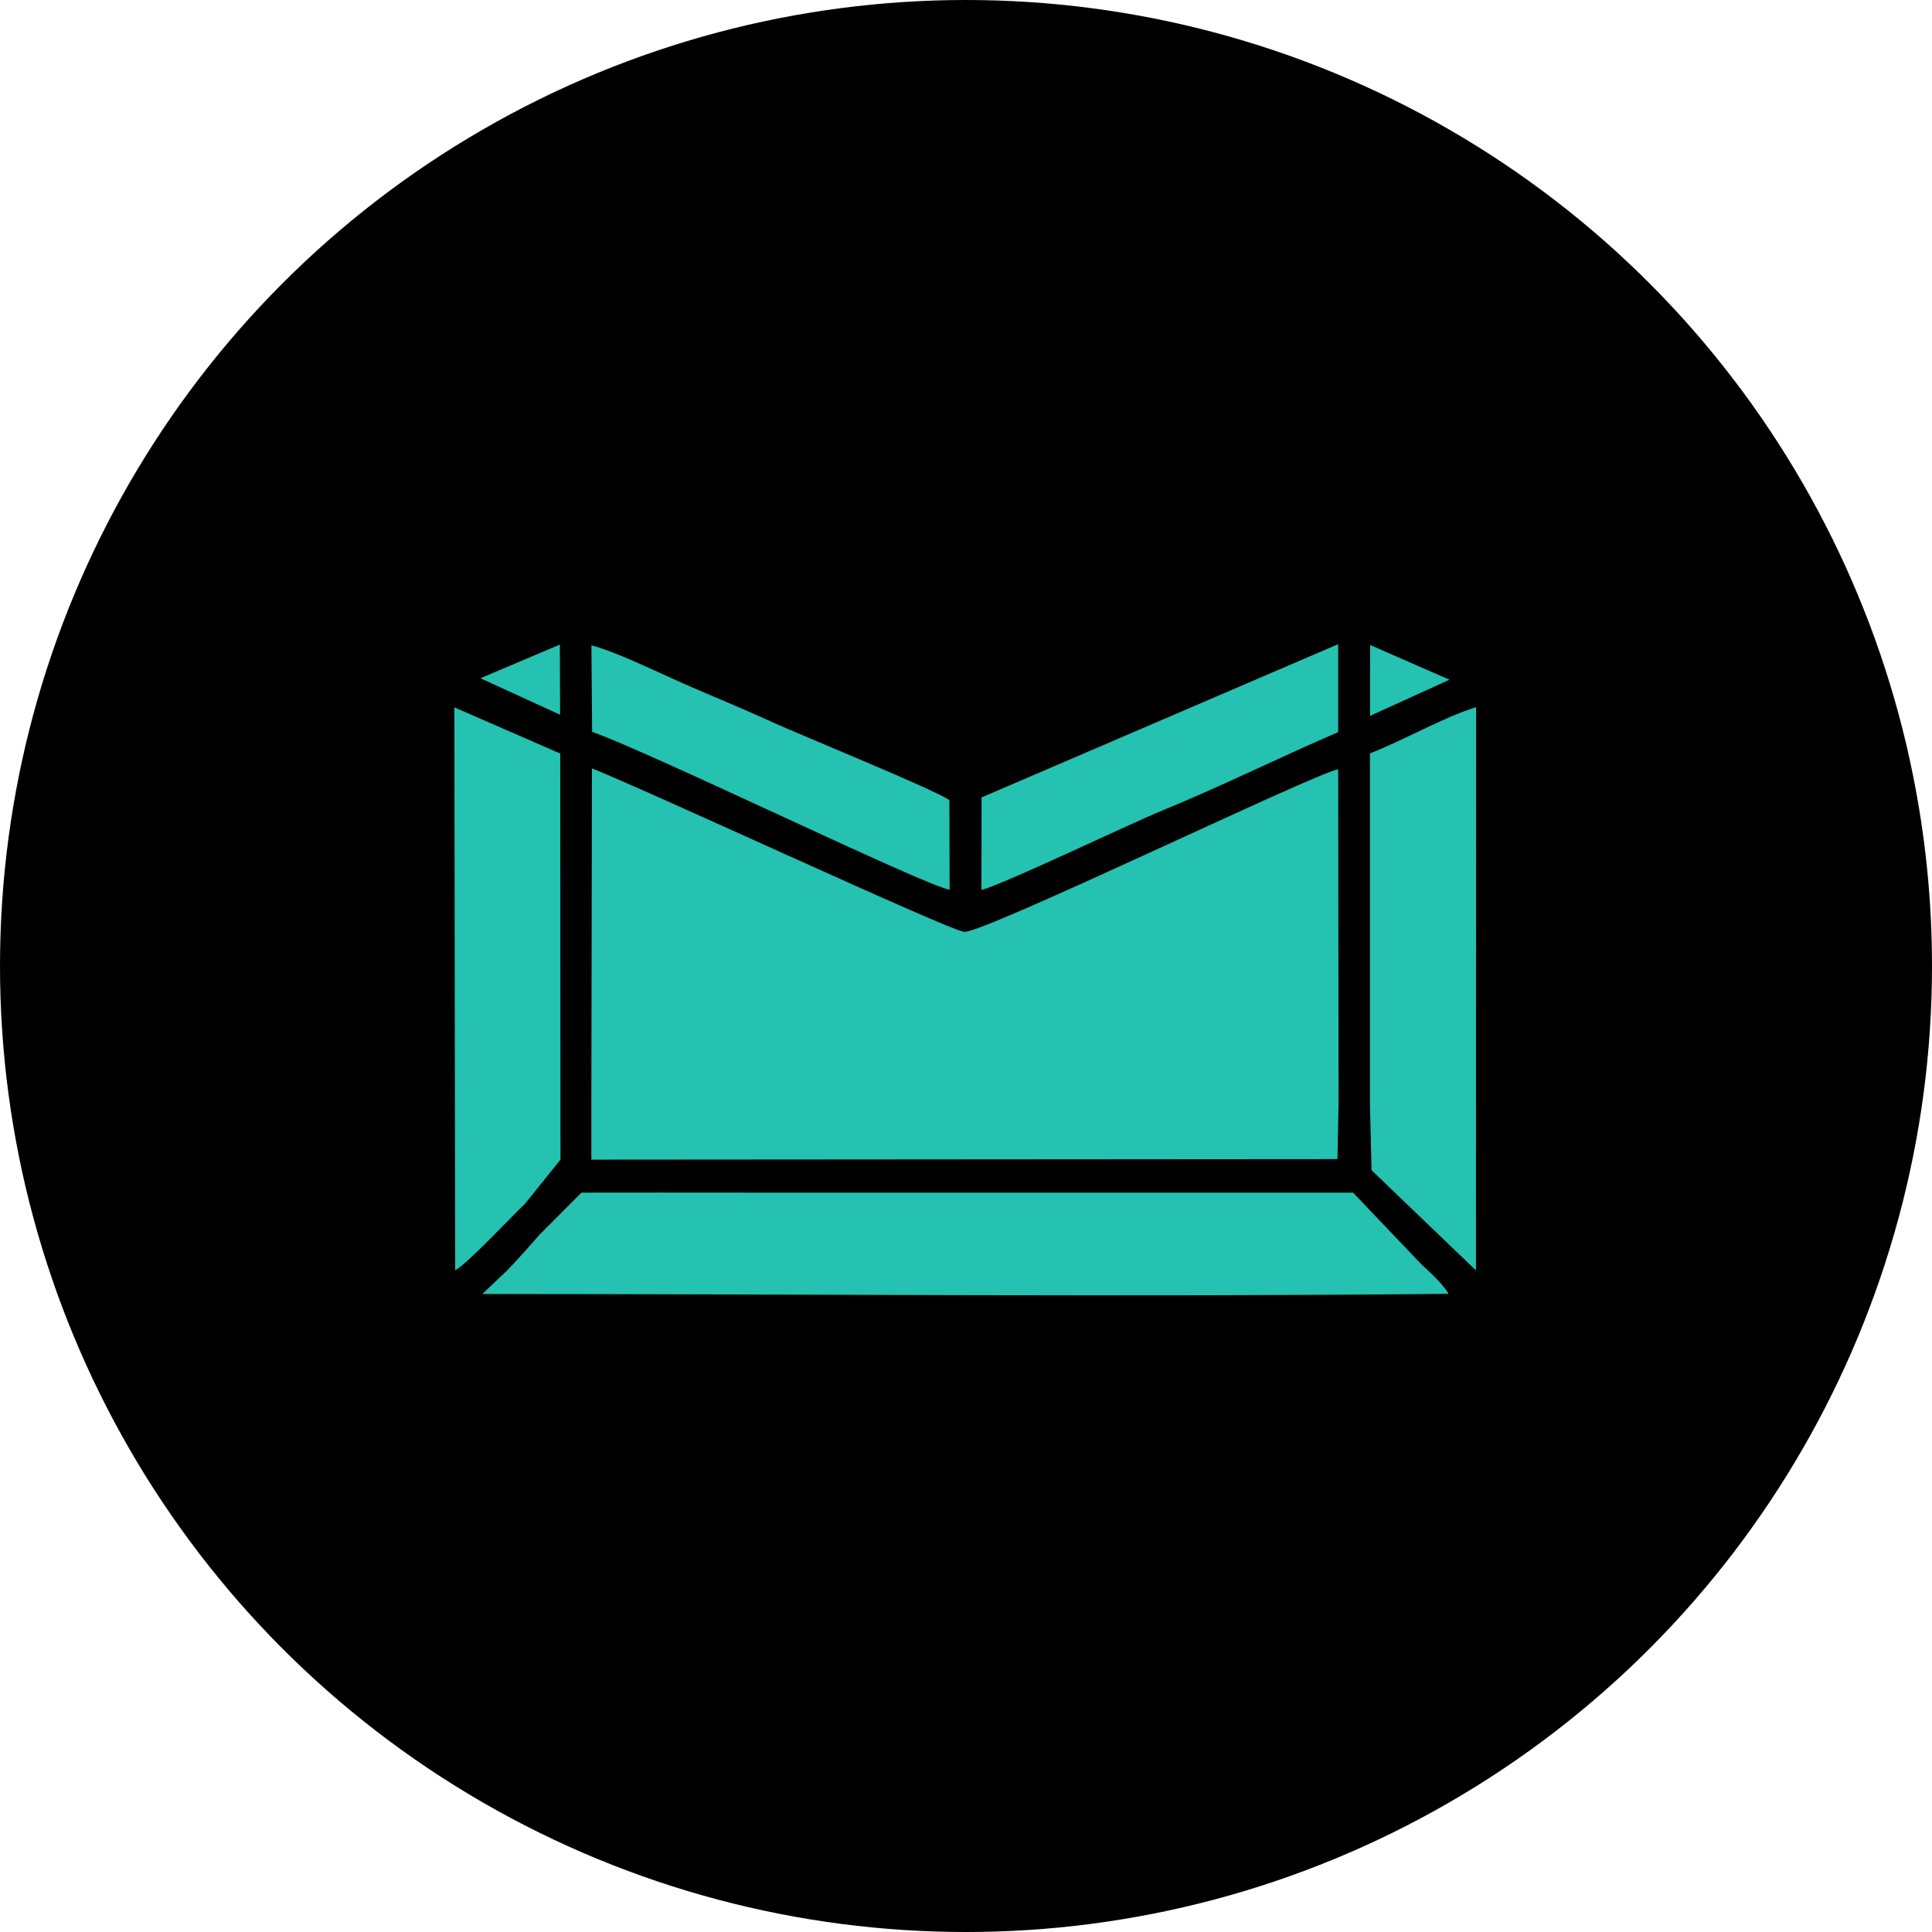 <svg width="64" height="64" viewBox="0 0 64 64" fill="none" xmlns="http://www.w3.org/2000/svg">
<circle cx="32" cy="32" r="32" fill="black"/>
<path d="M14.5 23.017L18.968 21L31.814 26.317L44.639 21L49.5 23.017V43H14.5V23.017Z" fill="#25C1B1"/>
<path fill-rule="evenodd" clip-rule="evenodd" d="M24.902 39.507H44.076H44.822L47.09 41.888C47.356 42.136 47.793 42.521 47.987 42.86C37.501 42.967 26.493 42.867 15.979 42.865L16.819 42.065C16.819 42.065 17.221 41.652 17.862 40.912L19.262 39.507C19.262 39.507 21.006 39.505 21.822 39.505C22.848 39.505 23.876 39.507 24.902 39.507ZM19.589 36.505L19.609 25.453C21.584 26.242 31.498 30.851 31.944 30.869C32.633 30.898 43.486 25.645 44.329 25.482L44.342 36.501L45.381 36.548V24.957C46.505 24.52 47.802 23.767 48.898 23.425L48.893 42.084L45.434 38.765L45.381 36.548L44.342 36.501L44.305 38.397L19.589 38.415V36.505L18.567 38.415L17.391 39.876C17.029 40.213 15.409 41.944 15.077 42.075L15.051 23.432L18.559 24.962L18.567 38.415L19.589 36.505ZM32.511 29.48L32.516 26.416L44.329 21.339V24.253C42.397 25.084 40.472 26.041 38.512 26.846C37.3 27.344 33.214 29.31 32.511 29.48ZM19.591 21.38C20.377 21.575 21.816 22.28 22.582 22.618C23.61 23.07 24.555 23.45 25.563 23.912C26.526 24.353 31.042 26.19 31.45 26.507L31.457 29.473C30.673 29.36 21.527 24.91 19.615 24.244L19.591 21.38ZM45.386 21.366L48.017 22.516L45.383 23.715L45.386 21.366ZM15.915 22.468L18.546 21.353L18.554 23.677L15.915 22.468ZM49.897 43.555C50.05 43.15 49.958 28.742 49.963 26.964C49.967 25.638 50.041 24.059 49.967 22.762C49.926 22.07 49.472 21.982 48.939 21.738C48.127 21.364 45.279 19.889 44.663 20.007L39.007 22.434C38.056 22.86 37.134 23.283 36.152 23.674C35.203 24.052 34.273 24.507 33.301 24.914C31.535 25.649 32.149 25.507 30.411 24.805C29.082 24.269 19.436 19.941 18.928 20.004C18.332 20.077 15.453 21.495 14.658 21.903C13.935 22.271 13.999 22.428 14.003 23.314L14.029 40.001C14.029 40.7 14.034 41.399 14.034 42.096C14.032 42.745 13.907 43.596 14.318 43.858C14.686 44.091 17.476 43.967 18.129 43.967L48.385 43.965C49.059 43.967 49.694 44.093 49.897 43.555Z" fill="black"/>
</svg>
